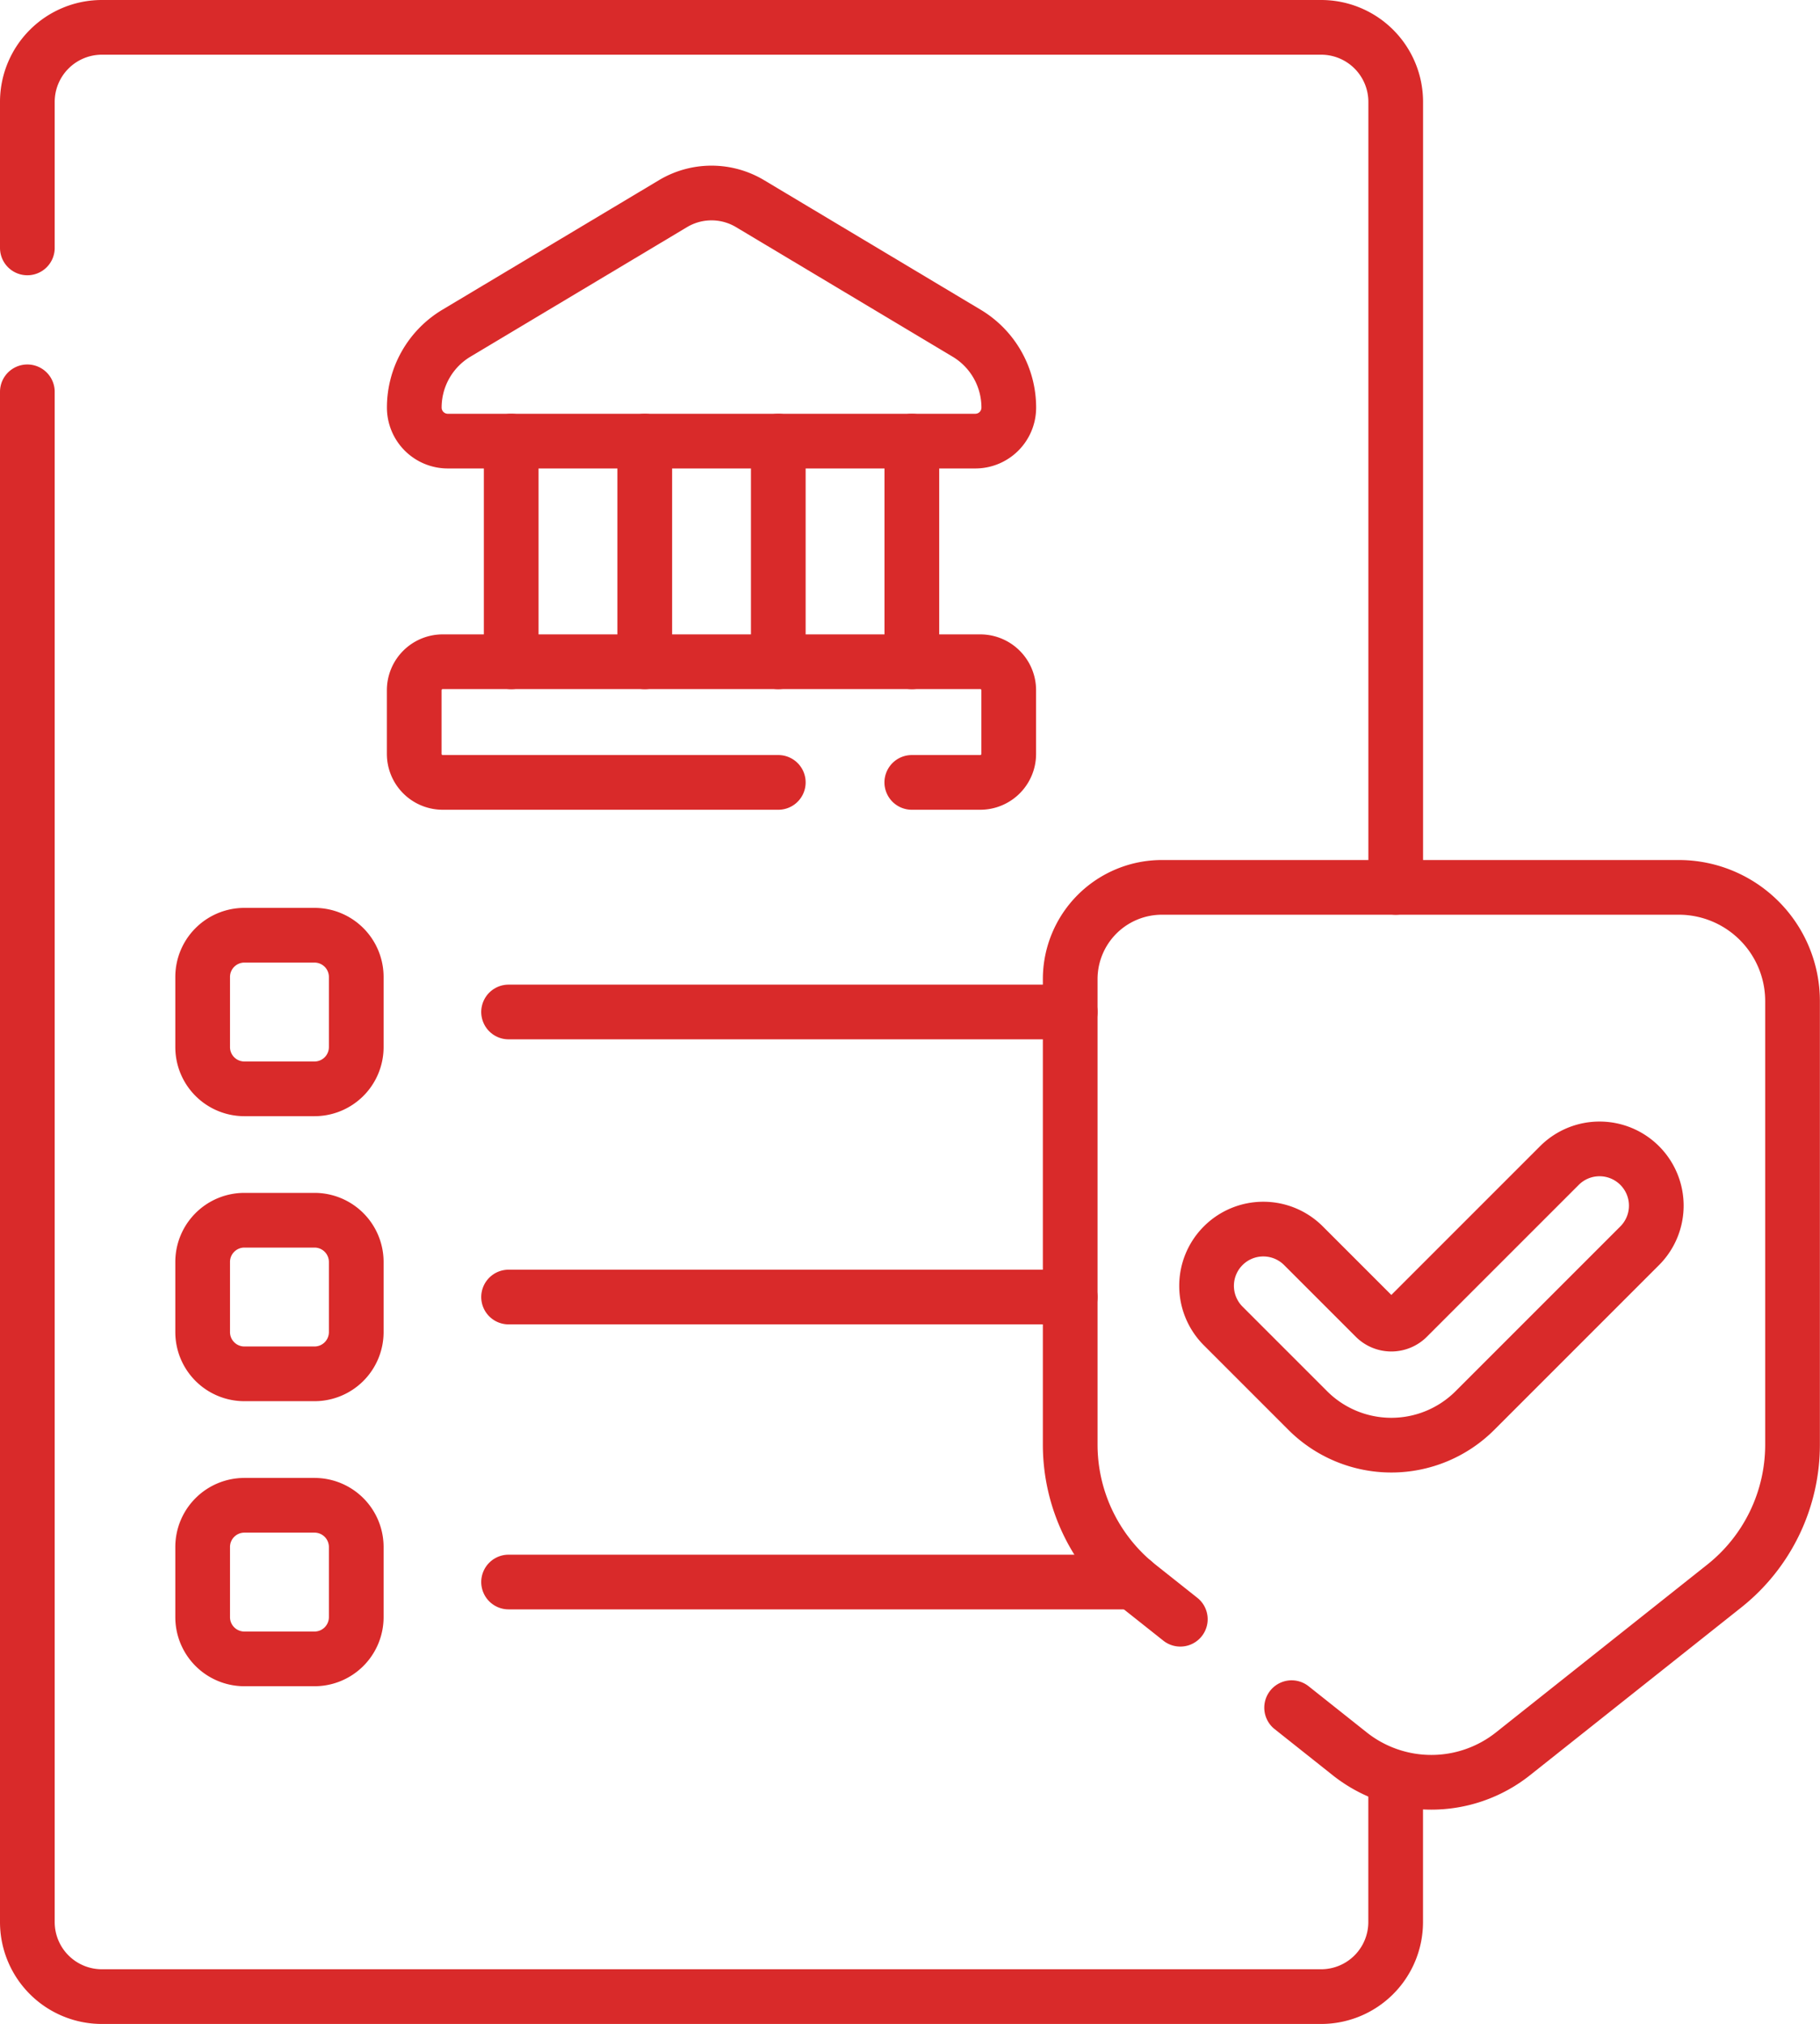 <svg xmlns="http://www.w3.org/2000/svg" width="33.274" height="37" viewBox="0 0 33.274 37">
  <g id="policy_1_" data-name="policy (1)" transform="translate(-32.722 -7)">
    <path id="Path_14" data-name="Path 14" d="M33.222,11.532V8.863A1.363,1.363,0,0,1,34.585,7.5H56.876a1.363,1.363,0,0,1,1.363,1.363V23.222" fill="none" stroke="#d92a2a" stroke-linecap="round" stroke-linejoin="round" stroke-width="1"/>
    <path id="Path_15" data-name="Path 15" d="M58.238,124.842v2.617a1.363,1.363,0,0,1-1.363,1.363H34.585a1.363,1.363,0,0,1-1.363-1.363V99.485" transform="translate(0 -85.322)" fill="none" stroke="#d92a2a" stroke-linecap="round" stroke-linejoin="round" stroke-width="1"/>
    <g id="Group_7175" data-name="Group 7175" transform="translate(40.296 10.529)">
      <path id="Path_16" data-name="Path 16" d="M137.535,169.808H131.4a.521.521,0,0,1-.521-.521v-1.164a.521.521,0,0,1,.521-.521h9.827a.521.521,0,0,1,.521.521v1.164a.521.521,0,0,1-.521.521h-1.251" transform="translate(-130.88 -159.034)" fill="none" stroke="#d92a2a" stroke-linecap="round" stroke-linejoin="round" stroke-width="1"/>
      <path id="Path_17" data-name="Path 17" d="M141.136,53.848h-9.643a.613.613,0,0,1-.613-.613h0a1.584,1.584,0,0,1,.771-1.36l3.959-2.368a1.372,1.372,0,0,1,1.409,0l3.959,2.368a1.584,1.584,0,0,1,.771,1.36h0A.612.612,0,0,1,141.136,53.848Z" transform="translate(-130.88 -49.313)" fill="none" stroke="#d92a2a" stroke-linecap="round" stroke-linejoin="round" stroke-width="1"/>
      <line id="Line_151" data-name="Line 151" y2="4.034" transform="translate(1.772 4.535)" fill="none" stroke="#d92a2a" stroke-linecap="round" stroke-linejoin="round" stroke-width="1"/>
      <line id="Line_152" data-name="Line 152" y2="4.034" transform="translate(4.214 4.535)" fill="none" stroke="#d92a2a" stroke-linecap="round" stroke-linejoin="round" stroke-width="1"/>
      <line id="Line_153" data-name="Line 153" y2="4.034" transform="translate(6.655 4.535)" fill="none" stroke="#d92a2a" stroke-linecap="round" stroke-linejoin="round" stroke-width="1"/>
      <line id="Line_154" data-name="Line 154" y2="4.034" transform="translate(9.097 4.535)" fill="none" stroke="#d92a2a" stroke-linecap="round" stroke-linejoin="round" stroke-width="1"/>
    </g>
    <path id="Path_18" data-name="Path 18" d="M298.461,237.926l-.765-.607a3.3,3.3,0,0,1-1.248-2.583v-8.512a1.677,1.677,0,0,1,1.677-1.677h9.449a2.08,2.08,0,0,1,2.08,2.08v8.109a3.3,3.3,0,0,1-1.248,2.583l-3.865,3.069a2.4,2.4,0,0,1-2.981,0l-1.064-.845" transform="translate(-244.16 -201.325)" fill="none" stroke="#d92a2a" stroke-linecap="round" stroke-linejoin="round" stroke-width="1"/>
    <path id="Path_19" data-name="Path 19" d="M333.942,293.633l-1.311-1.311a1.037,1.037,0,0,0-1.467,0h0a1.037,1.037,0,0,0,0,1.467l1.546,1.546a2.161,2.161,0,0,0,3.056,0l3.012-3.012a1.037,1.037,0,0,0,0-1.467h0a1.037,1.037,0,0,0-1.467,0l-2.777,2.777A.419.419,0,0,1,333.942,293.633Z" transform="translate(-276.079 -262.549)" fill="none" stroke="#d92a2a" stroke-linecap="round" stroke-linejoin="round" stroke-width="1"/>
    <path id="Path_20" data-name="Path 20" d="M79.508,239.42H78.225a.763.763,0,0,1-.763-.763v-1.282a.763.763,0,0,1,.763-.763h1.282a.763.763,0,0,1,.763.763v1.282A.763.763,0,0,1,79.508,239.42Z" transform="translate(-41.035 -212.515)" fill="none" stroke="#d92a2a" stroke-linecap="round" stroke-linejoin="round" stroke-width="1"/>
    <line id="Line_155" data-name="Line 155" x2="10.268" transform="translate(42.02 25.5)" fill="none" stroke="#d92a2a" stroke-linecap="round" stroke-linejoin="round" stroke-width="1"/>
    <path id="Path_21" data-name="Path 21" d="M79.508,311.354H78.225a.763.763,0,0,1-.763-.763v-1.282a.763.763,0,0,1,.763-.763h1.282a.763.763,0,0,1,.763.763v1.282A.763.763,0,0,1,79.508,311.354Z" transform="translate(-41.035 -279.239)" fill="none" stroke="#d92a2a" stroke-linecap="round" stroke-linejoin="round" stroke-width="1"/>
    <line id="Line_156" data-name="Line 156" x2="10.268" transform="translate(42.02 30.711)" fill="none" stroke="#d92a2a" stroke-linecap="round" stroke-linejoin="round" stroke-width="1"/>
    <path id="Path_22" data-name="Path 22" d="M79.508,383.288H78.225a.763.763,0,0,1-.763-.763v-1.282a.763.763,0,0,1,.763-.763h1.282a.763.763,0,0,1,.763.763v1.282A.763.763,0,0,1,79.508,383.288Z" transform="translate(-41.035 -345.962)" fill="none" stroke="#d92a2a" stroke-linecap="round" stroke-linejoin="round" stroke-width="1"/>
    <line id="Line_157" data-name="Line 157" x2="11.427" transform="translate(42.02 35.921)" fill="none" stroke="#d92a2a" stroke-linecap="round" stroke-linejoin="round" stroke-width="1"/>
  </g>
</svg>
